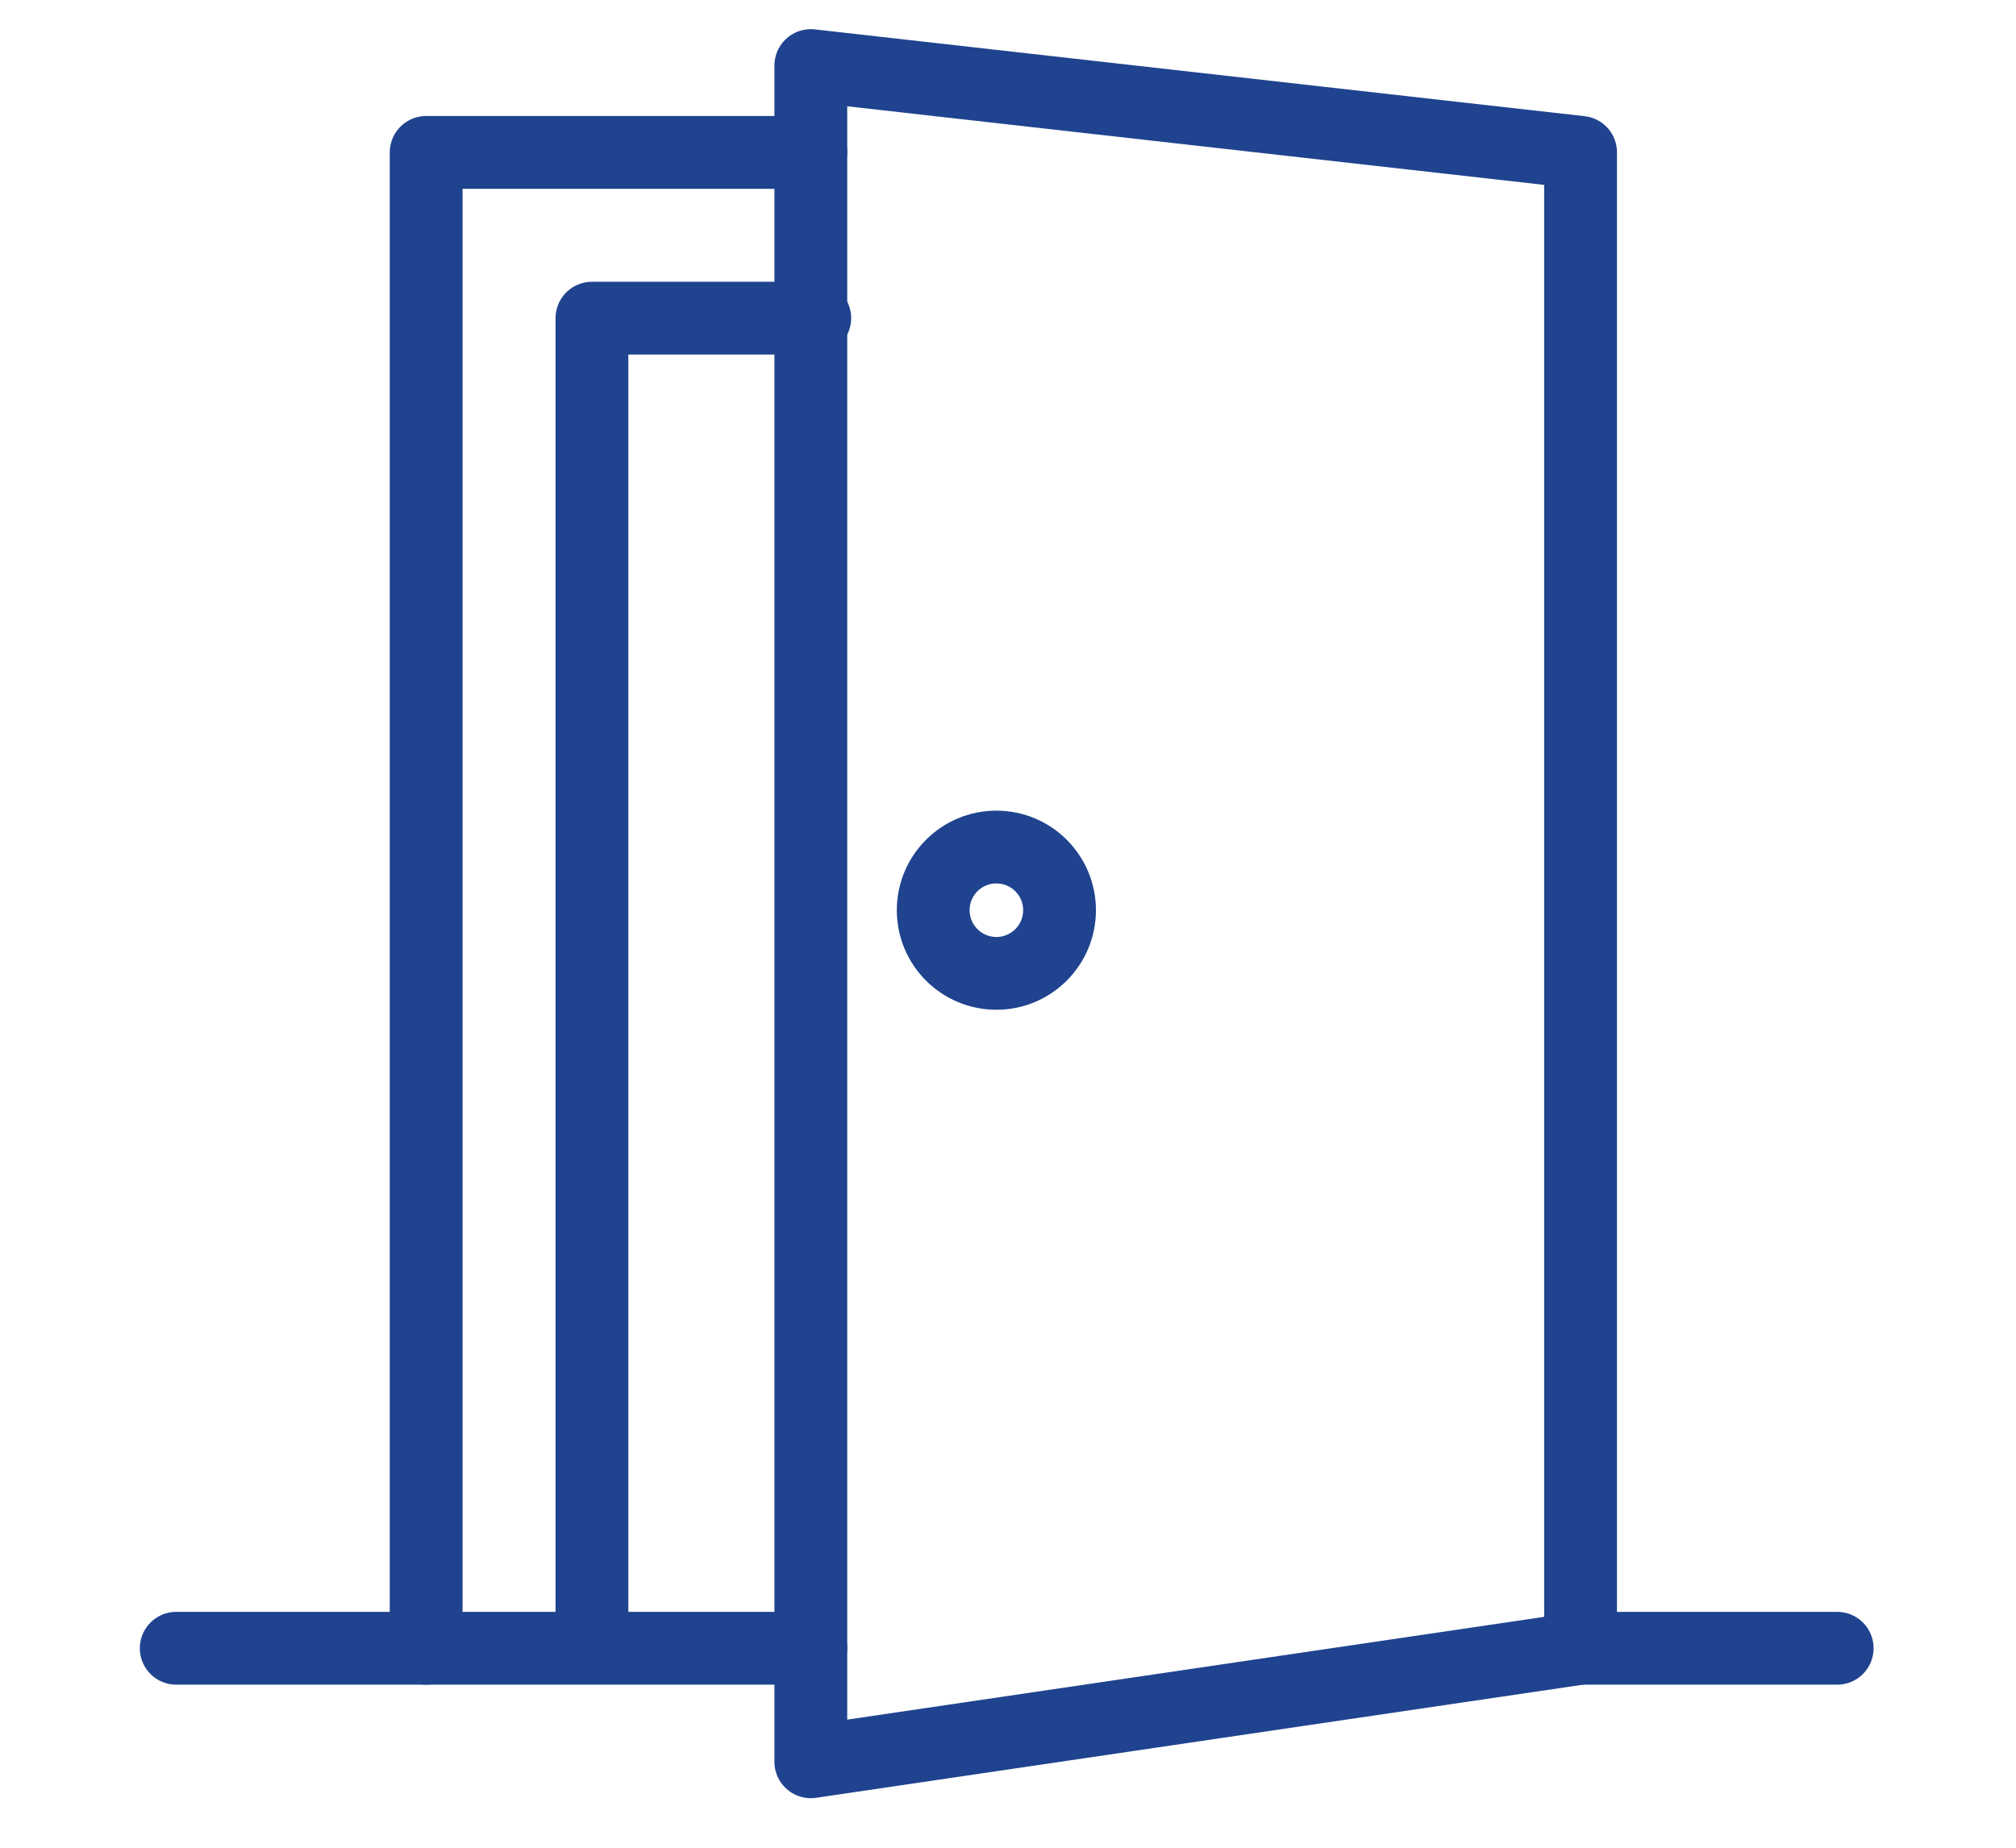 <svg xmlns="http://www.w3.org/2000/svg" xmlns:xlink="http://www.w3.org/1999/xlink" width="72" height="66" viewBox="0 0 72 66">
  <defs>
    <clipPath id="clip-smooth-opration-usp">
      <rect width="72" height="66"/>
    </clipPath>
  </defs>
  <g id="smooth-opration-usp" clip-path="url(#clip-smooth-opration-usp)">
    <g id="Group_6113" data-name="Group 6113" transform="translate(-503.117 -1755.933)">
      <line id="Line_2" data-name="Line 2" x1="22.664" transform="translate(509.411 1814.808)" fill="none" stroke="#1f438e" stroke-linecap="round" stroke-linejoin="round" stroke-width="2.6"/>
      <line id="Line_3" data-name="Line 3" x1="9.164" transform="translate(559.567 1814.808)" fill="none" stroke="#1f438e" stroke-linecap="round" stroke-linejoin="round" stroke-width="2.6"/>
      <path id="Path_7159" data-name="Path 7159" d="M33.155,65.932V12.5H46.893" transform="translate(485.182 1748.877)" fill="none" stroke="#1f438e" stroke-linecap="round" stroke-linejoin="round" stroke-width="2.6"/>
      <path id="Path_7160" data-name="Path 7160" d="M54.155,80.588V33.5h7.958" transform="translate(470.103 1733.798)" fill="none" stroke="#1f438e" stroke-linecap="round" stroke-linejoin="round" stroke-width="2.6"/>
      <path id="Path_7161" data-name="Path 7161" d="M109.371,4.6V58.033L81.88,62.088V1.5Z" transform="translate(450.195 1756.775)" fill="none" stroke="#1f438e" stroke-linecap="round" stroke-linejoin="round" stroke-width="2.6"/>
      <circle id="Ellipse_11" data-name="Ellipse 11" cx="2.256" cy="2.256" r="2.256" transform="translate(536.446 1786.189)" fill="none" stroke="#1f438e" stroke-linecap="round" stroke-linejoin="round" stroke-width="2.6"/>
    </g>
  </g>
</svg>
